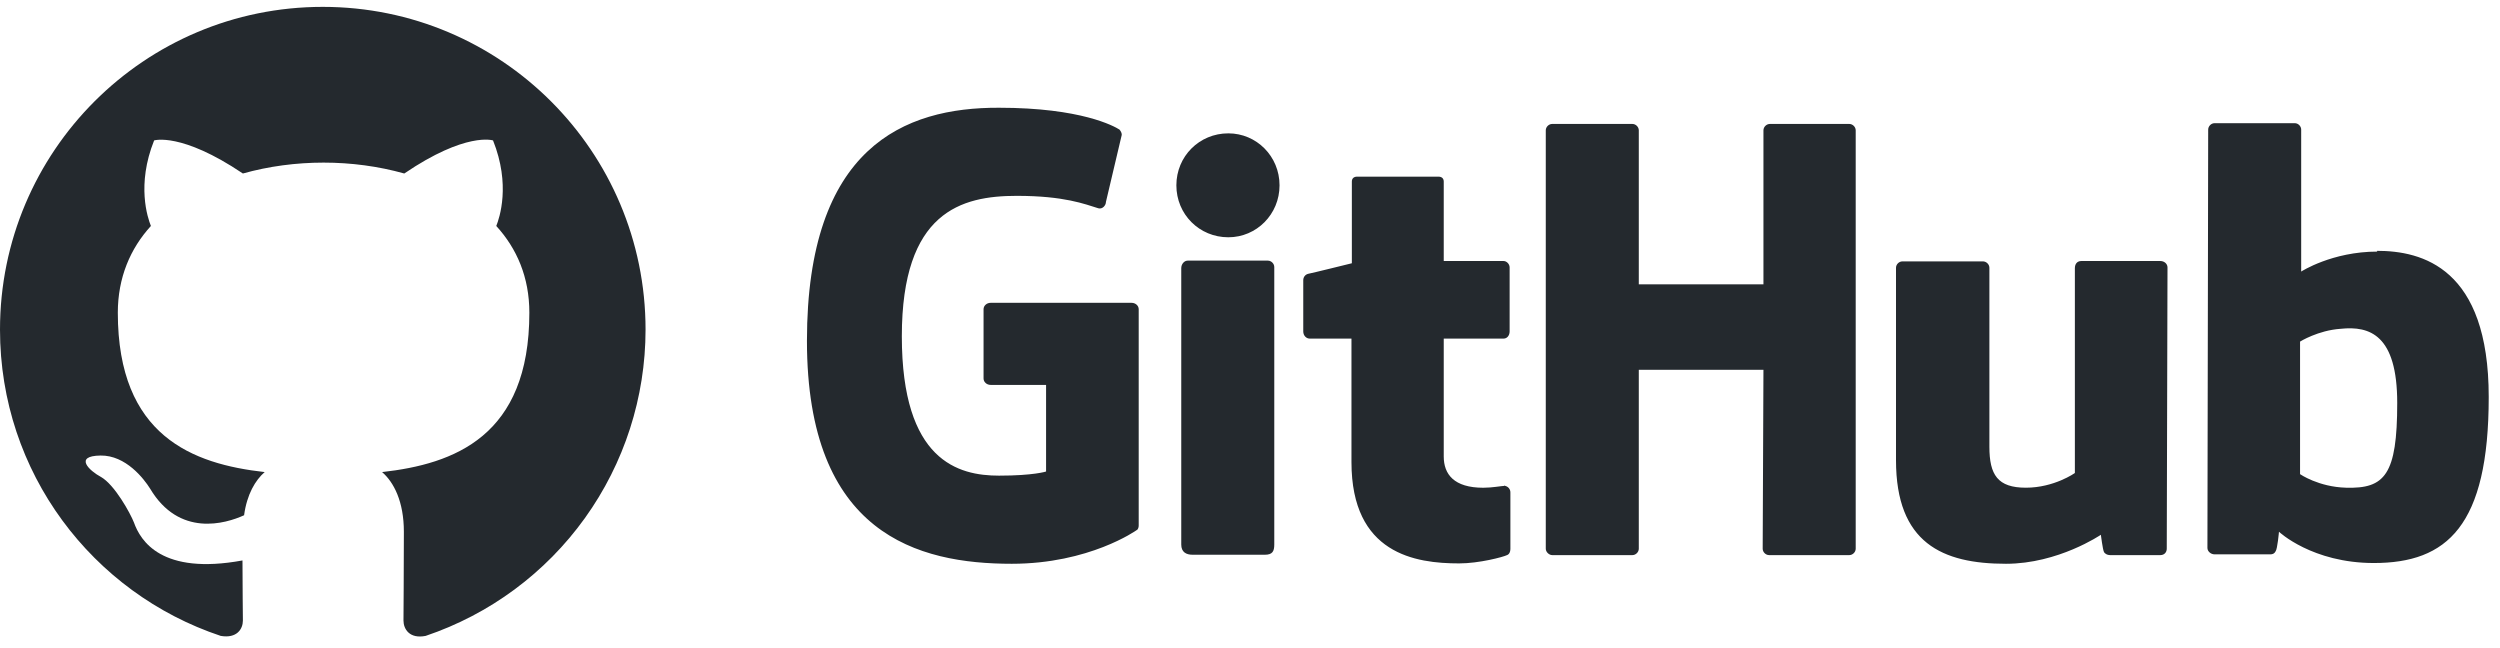 <?xml version="1.0" encoding="UTF-8"?>
<svg xmlns="http://www.w3.org/2000/svg" width="135" height="35" viewBox="0 0 135 35" fill="none">
  <path fill-rule="evenodd" clip-rule="evenodd" d="M17.43 0.371C7.8 0.371 0 8.171 0 17.801C0 25.514 4.989 32.028 11.918 34.338C12.789 34.49 13.116 33.967 13.116 33.51C13.116 33.096 13.094 31.723 13.094 30.264C8.715 31.07 7.582 29.196 7.233 28.215C7.037 27.714 6.188 26.168 5.447 25.753C4.837 25.427 3.965 24.621 5.425 24.599C6.798 24.577 7.778 25.863 8.105 26.385C9.674 29.022 12.179 28.281 13.181 27.823C13.334 26.69 13.791 25.928 14.293 25.492C10.414 25.056 6.362 23.553 6.362 16.886C6.362 14.991 7.037 13.422 8.149 12.202C7.974 11.766 7.364 9.979 8.323 7.583C8.323 7.583 9.783 7.125 13.116 9.369C14.511 8.977 15.992 8.781 17.474 8.781C18.955 8.781 20.437 8.977 21.831 9.369C25.165 7.103 26.624 7.583 26.624 7.583C27.583 9.979 26.973 11.766 26.799 12.202C27.91 13.422 28.585 14.969 28.585 16.886C28.585 23.575 24.511 25.056 20.633 25.492C21.265 26.037 21.809 27.083 21.809 28.717C21.809 31.048 21.788 32.922 21.788 33.51C21.788 33.967 22.114 34.512 22.986 34.338C26.446 33.17 29.453 30.946 31.583 27.979C33.713 25.013 34.859 21.453 34.86 17.801C34.86 8.171 27.06 0.371 17.43 0.371Z" fill="#24292E"></path>
  <path d="M81.256 26.214H81.215C81.233 26.214 81.246 26.234 81.264 26.236H81.276L81.256 26.216V26.214ZM81.264 26.236C81.075 26.238 80.599 26.338 80.097 26.338C78.51 26.338 77.962 25.606 77.962 24.65V18.284H81.195C81.378 18.284 81.52 18.121 81.52 17.897V14.44C81.52 14.257 81.357 14.095 81.195 14.095H77.962V9.804C77.962 9.641 77.86 9.539 77.677 9.539H73.284C73.101 9.539 73 9.641 73 9.804V14.216C73 14.216 70.783 14.765 70.641 14.786C70.478 14.826 70.376 14.969 70.376 15.132V17.897C70.376 18.121 70.539 18.284 70.722 18.284H72.979V24.953C72.979 29.915 76.436 30.424 78.795 30.424C79.873 30.424 81.174 30.078 81.378 29.976C81.5 29.935 81.561 29.793 81.561 29.651V26.601C81.564 26.514 81.535 26.429 81.481 26.362C81.426 26.295 81.349 26.25 81.264 26.234V26.236ZM129.45 21.761C129.45 18.08 127.965 17.592 126.399 17.755C125.179 17.836 124.203 18.446 124.203 18.446V25.604C124.203 25.604 125.2 26.295 126.684 26.336C128.779 26.397 129.45 25.645 129.45 21.761ZM134.391 21.435C134.391 28.41 132.134 30.403 128.189 30.403C124.854 30.403 123.064 28.715 123.064 28.715C123.064 28.715 122.983 29.651 122.881 29.773C122.82 29.895 122.719 29.935 122.597 29.935H119.587C119.384 29.935 119.201 29.773 119.201 29.59L119.242 6.998C119.242 6.815 119.404 6.652 119.587 6.652H123.919C124.102 6.652 124.264 6.815 124.264 6.998V14.664C124.264 14.664 125.932 13.586 128.372 13.586L128.352 13.545C130.792 13.545 134.391 14.46 134.391 21.435ZM116.659 14.095H112.389C112.165 14.095 112.043 14.257 112.043 14.481V25.543C112.043 25.543 110.924 26.336 109.399 26.336C107.874 26.336 107.427 25.645 107.427 24.12V14.46C107.427 14.277 107.264 14.115 107.081 14.115H102.729C102.546 14.115 102.384 14.277 102.384 14.46V24.852C102.384 29.325 104.885 30.444 108.322 30.444C111.148 30.444 113.446 28.878 113.446 28.878C113.446 28.878 113.548 29.671 113.609 29.793C113.649 29.895 113.792 29.976 113.934 29.976H116.659C116.883 29.976 117.005 29.813 117.005 29.63L117.045 14.44C117.045 14.257 116.883 14.095 116.659 14.095ZM68.465 14.074H64.134C63.951 14.074 63.788 14.257 63.788 14.481V29.407C63.788 29.813 64.052 29.956 64.398 29.956H68.302C68.709 29.956 68.811 29.773 68.811 29.407V14.42C68.811 14.237 68.648 14.074 68.465 14.074ZM66.33 7.201C64.764 7.201 63.524 8.441 63.524 10.007C63.524 11.573 64.764 12.813 66.33 12.813C67.855 12.813 69.095 11.573 69.095 10.007C69.095 8.441 67.855 7.201 66.33 7.201ZM99.862 6.693H95.572C95.389 6.693 95.226 6.855 95.226 7.038V15.355H88.495V7.038C88.495 6.855 88.332 6.693 88.149 6.693H83.818C83.635 6.693 83.472 6.855 83.472 7.038V29.63C83.472 29.813 83.655 29.976 83.818 29.976H88.149C88.332 29.976 88.495 29.813 88.495 29.63V19.971H95.226L95.185 29.63C95.185 29.813 95.348 29.976 95.531 29.976H99.862C100.045 29.976 100.208 29.813 100.208 29.63V7.038C100.208 6.855 100.045 6.693 99.862 6.693ZM61.49 16.697V28.37C61.49 28.451 61.47 28.593 61.368 28.634C61.368 28.634 58.826 30.444 54.637 30.444C49.574 30.444 43.575 28.858 43.575 18.405C43.575 7.953 48.821 5.798 53.946 5.818C58.379 5.818 60.168 6.815 60.453 6.998C60.534 7.099 60.575 7.181 60.575 7.282L59.721 10.902C59.721 11.085 59.538 11.309 59.314 11.248C58.582 11.024 57.484 10.576 54.902 10.576C51.912 10.576 48.699 11.431 48.699 18.161C48.699 24.892 51.75 25.685 53.946 25.685C55.817 25.685 56.488 25.462 56.488 25.462V20.785H53.498C53.275 20.785 53.112 20.622 53.112 20.439V16.697C53.112 16.514 53.275 16.352 53.498 16.352H61.104C61.327 16.352 61.49 16.514 61.49 16.697Z" fill="#24292E"></path>
</svg>
